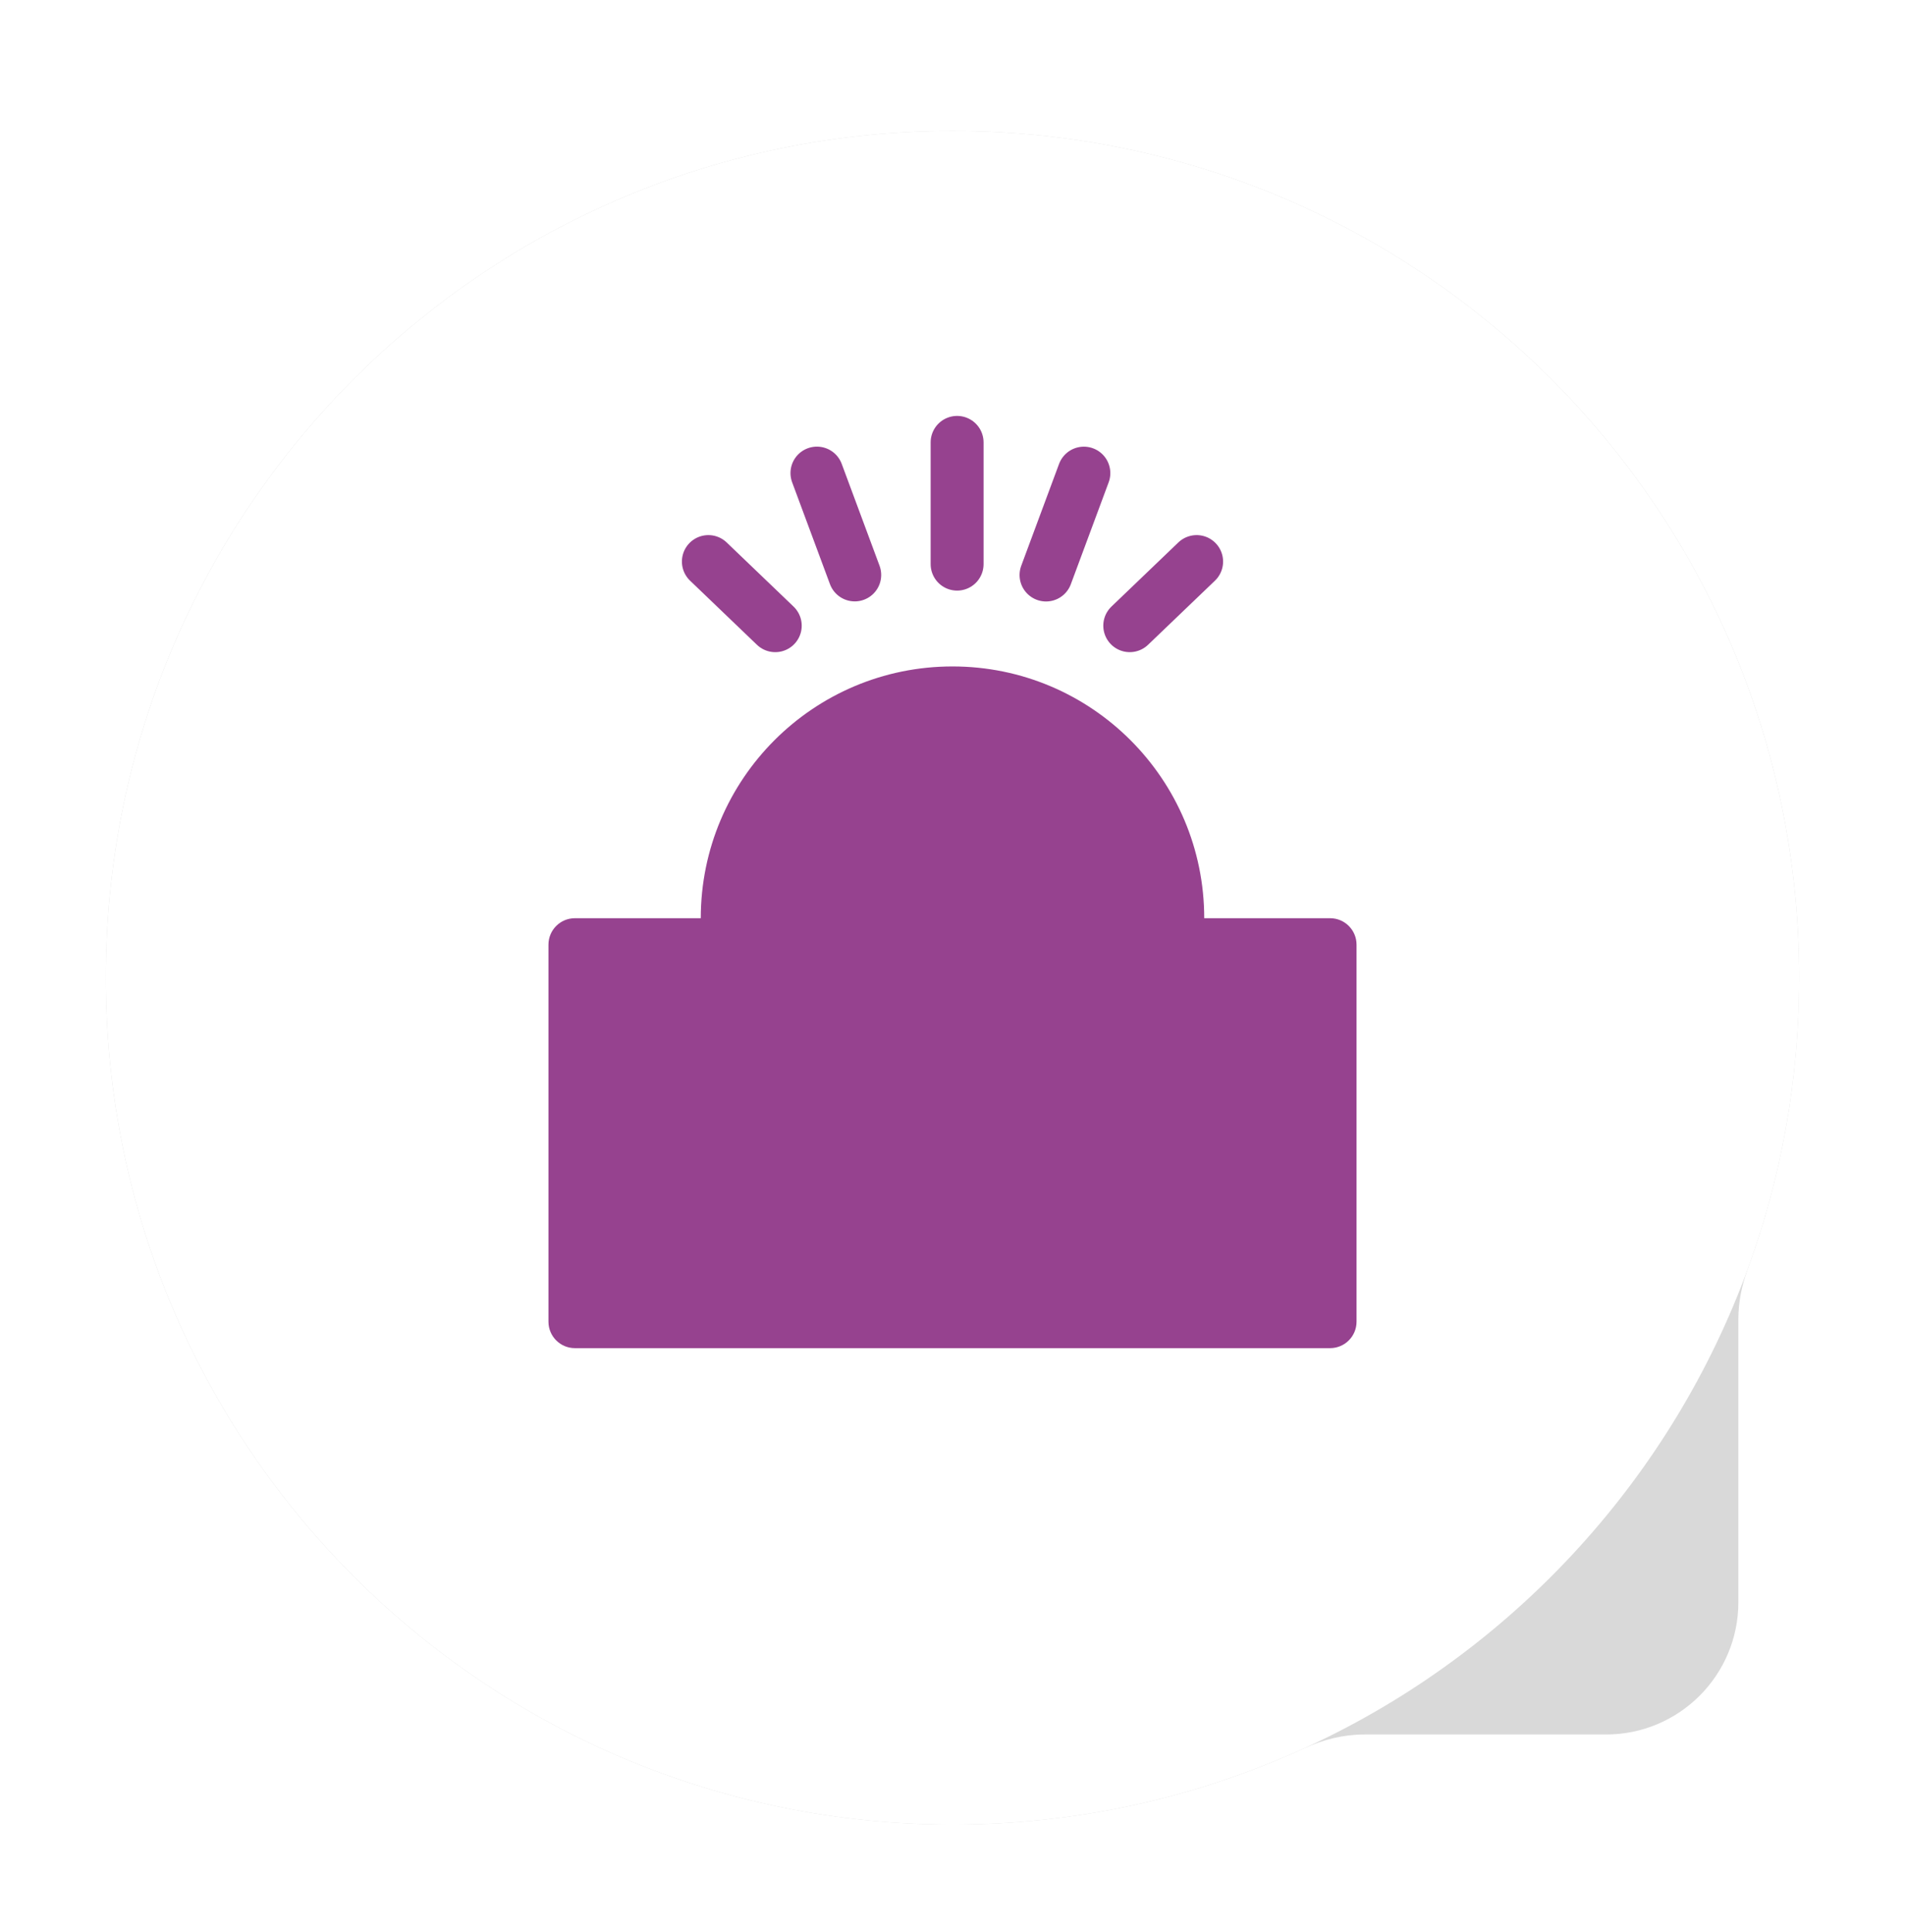 <svg width="72" height="73" viewBox="0 0 72 73" fill="none" xmlns="http://www.w3.org/2000/svg">
<g filter="url(#filter0_d_1449_35460)">
<path fill-rule="evenodd" clip-rule="evenodd" d="M65.702 45.845C65.702 45.206 65.829 44.575 66.049 43.975C67.311 40.537 68 36.823 68 32.948C68 15.275 53.673 0.948 36 0.948C18.327 0.948 4 15.275 4 32.948C4 50.621 18.327 64.948 36 64.948C40.748 64.948 45.254 63.914 49.306 62.059C50.017 61.734 50.784 61.544 51.566 61.544H60.702C63.464 61.544 65.702 59.306 65.702 56.544V45.845Z" fill="#D9D9D9"/>
<path d="M68 32.948C68 50.621 53.673 64.948 36 64.948C18.327 64.948 4 50.621 4 32.948C4 15.275 18.327 0.948 36 0.948C53.673 0.948 68 15.275 68 32.948Z" fill="white"/>
<path fill-rule="evenodd" clip-rule="evenodd" d="M45.514 30.698C45.514 30.698 45.514 30.698 45.514 30.698C45.514 25.443 41.254 21.184 36 21.184C30.746 21.184 26.486 25.443 26.486 30.698C26.486 30.698 26.486 30.698 26.486 30.698H21.729C21.176 30.698 20.729 31.146 20.729 31.698V45.945C20.729 46.497 21.176 46.945 21.729 46.945H50.271C50.824 46.945 51.271 46.497 51.271 45.945V31.698C51.271 31.146 50.824 30.698 50.271 30.698H45.514Z" fill="#96428F"/>
<line x1="36.174" y1="12.717" x2="36.174" y2="17.318" stroke="#96428F" stroke-width="2" stroke-linecap="round"/>
<line x1="40.965" y1="13.879" x2="39.535" y2="17.729" stroke="#96428F" stroke-width="2" stroke-linecap="round"/>
<line x1="1" y1="-1" x2="5.108" y2="-1" transform="matrix(0.348 0.937 0.937 -0.348 31.465 12.592)" stroke="#96428F" stroke-width="2" stroke-linecap="round"/>
<line x1="26.773" y1="17.221" x2="29.301" y2="19.644" stroke="#96428F" stroke-width="2" stroke-linecap="round"/>
<line x1="1" y1="-1" x2="4.501" y2="-1" transform="matrix(-0.722 0.692 0.692 0.722 46.641 17.251)" stroke="#96428F" stroke-width="2" stroke-linecap="round"/>
</g>
<defs>
<filter id="filter0_d_1449_35460" x="0" y="0.948" width="72" height="72" filterUnits="userSpaceOnUse" color-interpolation-filters="sRGB">
<feFlood flood-opacity="0" result="BackgroundImageFix"/>
<feColorMatrix in="SourceAlpha" type="matrix" values="0 0 0 0 0 0 0 0 0 0 0 0 0 0 0 0 0 0 127 0" result="hardAlpha"/>
<feOffset dy="4"/>
<feGaussianBlur stdDeviation="2"/>
<feComposite in2="hardAlpha" operator="out"/>
<feColorMatrix type="matrix" values="0 0 0 0 0 0 0 0 0 0 0 0 0 0 0 0 0 0 0.1 0"/>
<feBlend mode="normal" in2="BackgroundImageFix" result="effect1_dropShadow_1449_35460"/>
<feBlend mode="normal" in="SourceGraphic" in2="effect1_dropShadow_1449_35460" result="shape"/>
</filter>
</defs>
</svg>
